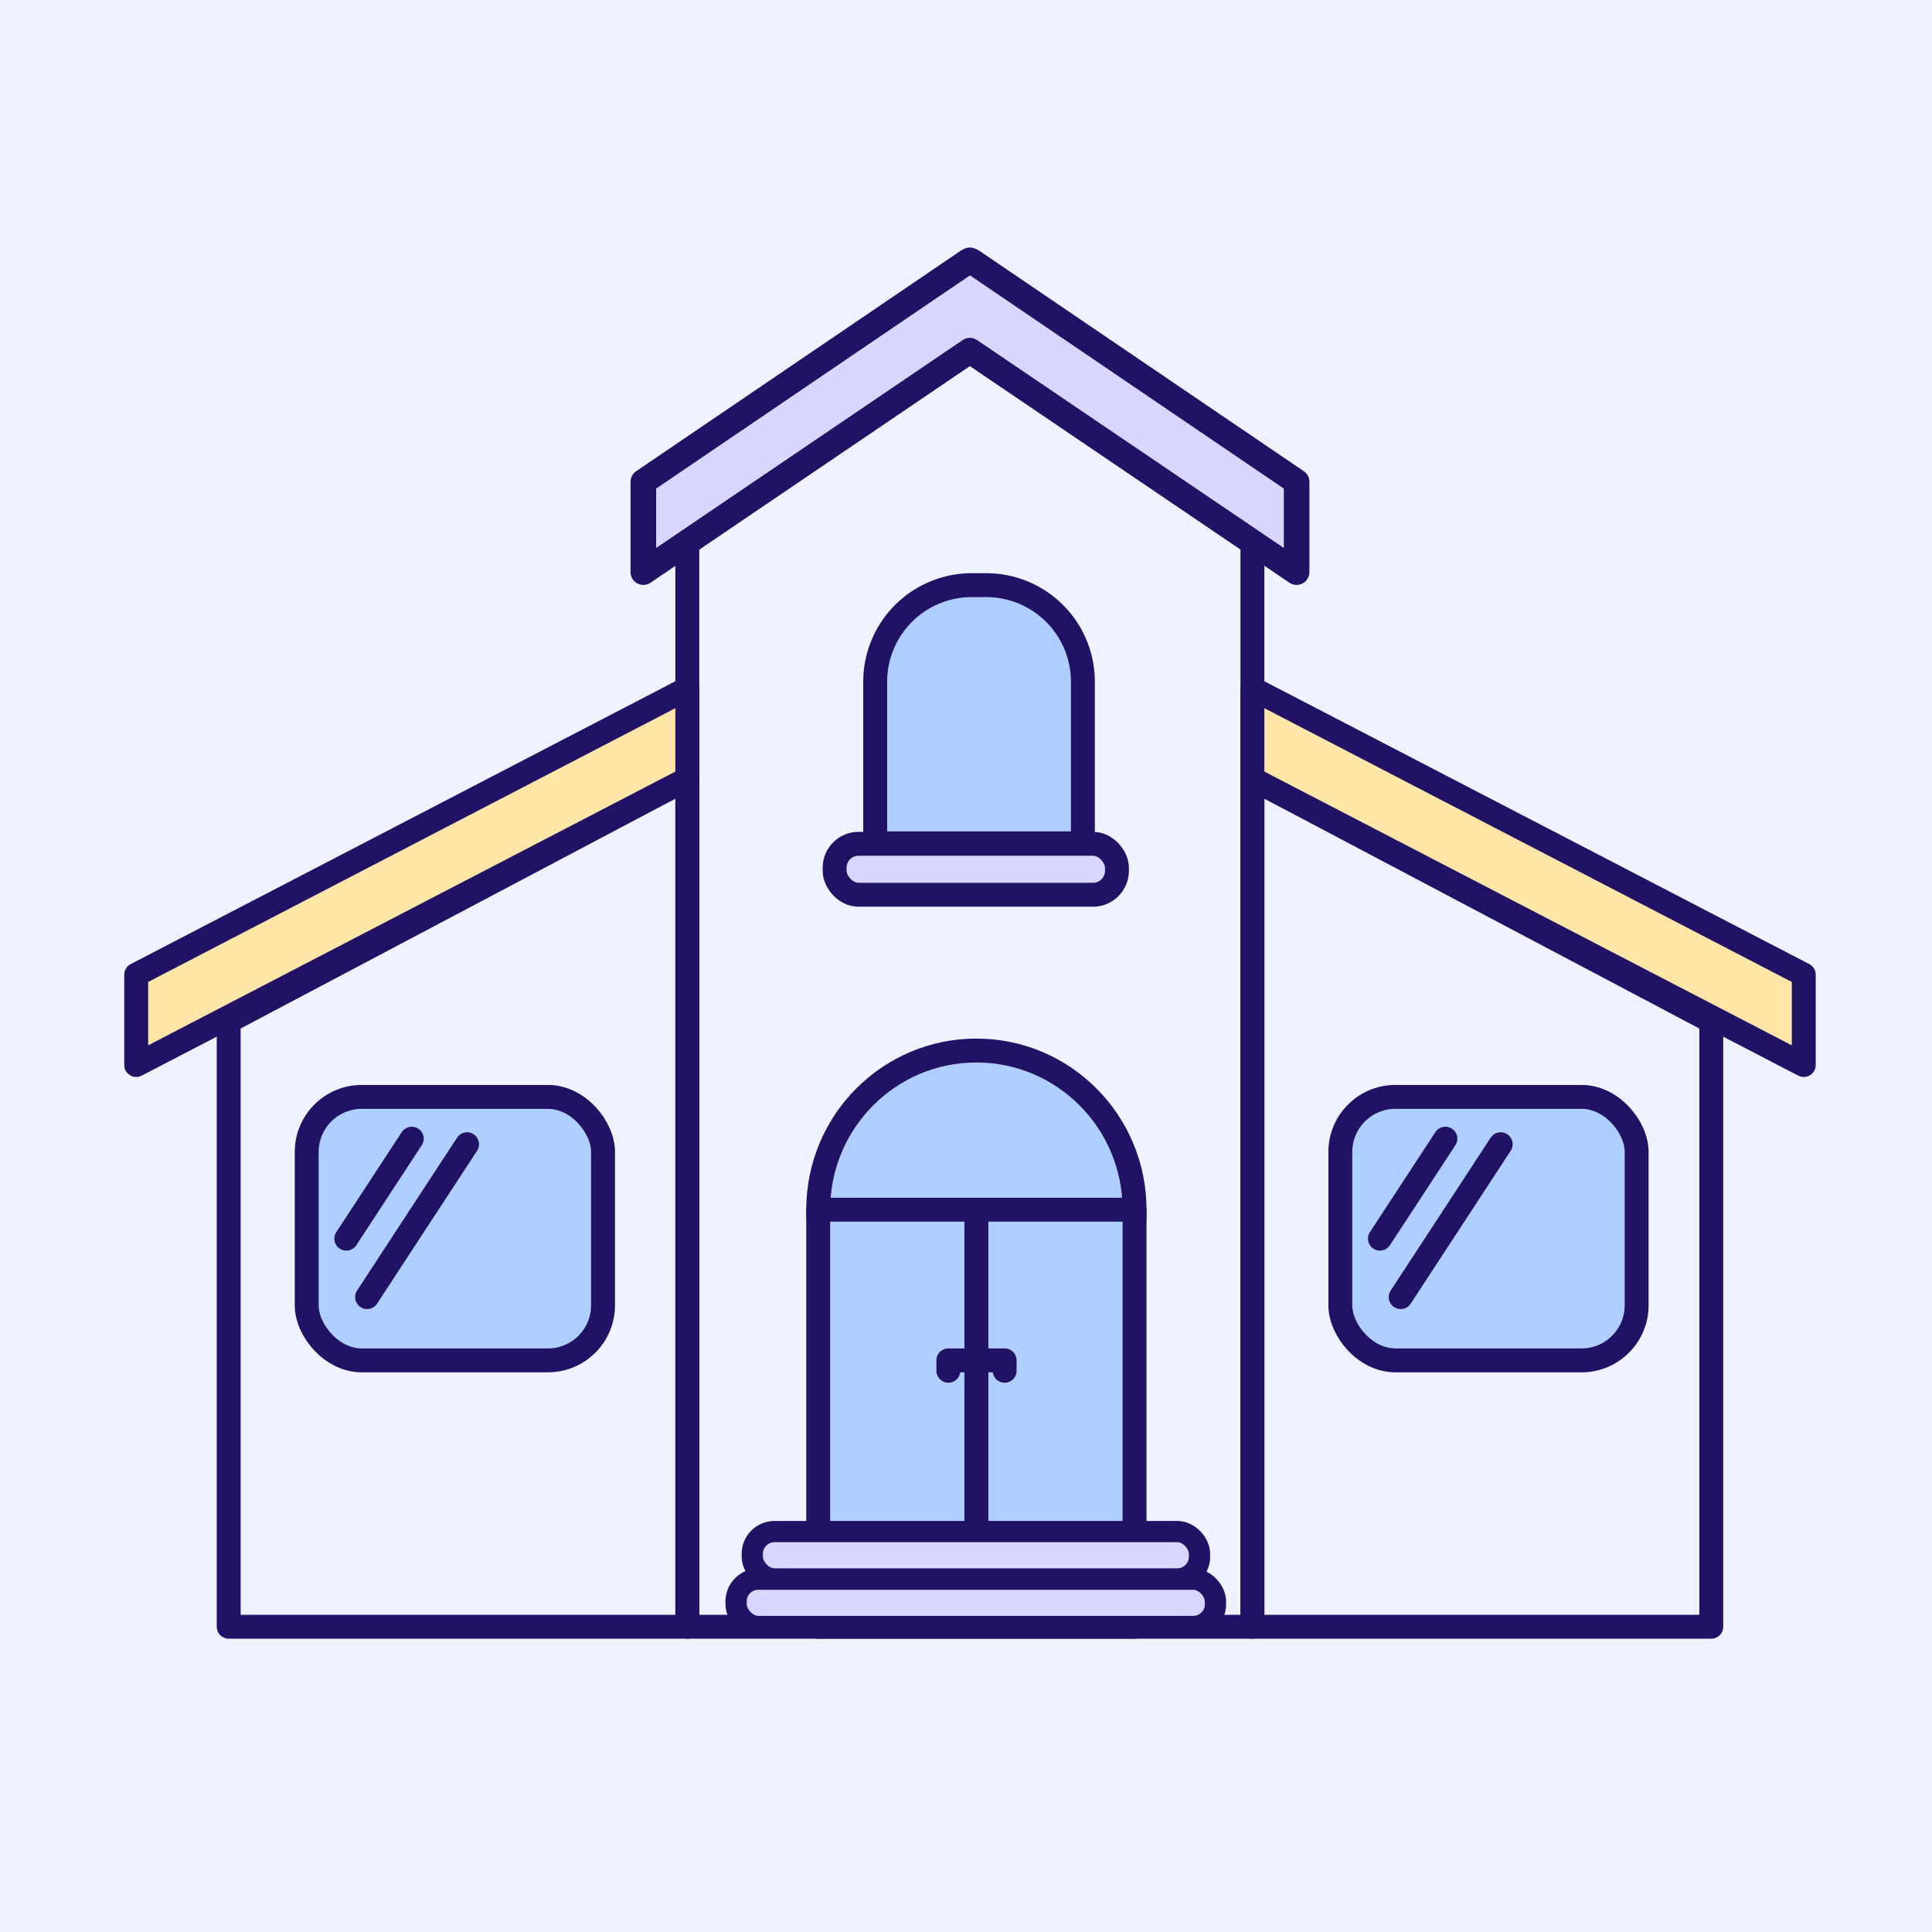 <svg xmlns="http://www.w3.org/2000/svg" viewBox="0 0 80 80"><defs><style>.cls-1{fill:#eef3ff;}.cls-2{fill:none;}.cls-2,.cls-3,.cls-4,.cls-5,.cls-6,.cls-7{stroke:#221266;stroke-linecap:round;stroke-linejoin:round;}.cls-2,.cls-3,.cls-5,.cls-6{stroke-width:0.99px;}.cls-3{fill:#aecfff;}.cls-4,.cls-5,.cls-7{fill:#d7d7ff;}.cls-4{stroke-width:0.88px;}.cls-6{fill:#fde6a8;}.cls-7{stroke-width:1.06px;}</style></defs><title>userFichier 38</title><g id="Calque_2" data-name="Calque 2"><g id="Calque_1-2" data-name="Calque 1"><rect class="cls-1" width="80" height="80"/><polygon class="cls-2" points="51.86 67.36 28.46 67.36 28.46 22.15 40.16 14.23 51.86 22.15 51.86 67.36"/><polygon class="cls-2" points="9.47 42.29 28.46 32.25 28.46 67.36 9.47 67.36 9.47 42.29"/><polygon class="cls-2" points="70.86 42.29 51.86 32.25 51.86 67.36 70.86 67.36 70.86 42.29"/><ellipse class="cls-3" cx="40.43" cy="50.09" rx="6.55" ry="6.59"/><rect class="cls-3" x="33.88" y="50.09" width="13.1" height="17.27"/><polyline class="cls-2" points="39.27 56.76 39.27 56.33 40.33 56.33"/><polyline class="cls-2" points="41.6 56.76 41.6 56.33 40.54 56.33"/><line class="cls-2" x1="40.43" y1="67.29" x2="40.43" y2="50.39"/><rect class="cls-4" x="30.48" y="65.39" width="19.85" height="1.96" rx="0.92" ry="0.92"/><rect class="cls-4" x="31.15" y="63.42" width="18.52" height="1.96" rx="0.92" ry="0.92"/><path class="cls-3" d="M40.26,24.23h.58a4,4,0,0,1,4,4v6.69a0,0,0,0,1,0,0h-8.6a0,0,0,0,1,0,0V28.24A4,4,0,0,1,40.26,24.23Z"/><rect class="cls-5" x="34.56" y="34.94" width="11.69" height="2.11" rx="0.99" ry="0.99"/><polygon class="cls-6" points="28.46 32.25 5.64 44.1 5.64 40.36 28.46 28.51 28.46 32.25"/><polygon class="cls-6" points="51.86 32.25 74.69 44.1 74.69 40.36 51.86 28.51 51.86 32.25"/><polygon class="cls-7" points="53.69 19.95 40.25 10.82 40.16 10.78 40.08 10.82 26.64 19.95 26.64 23.69 40.16 14.52 53.69 23.69 53.69 19.95"/><rect class="cls-3" x="12.7" y="45.42" width="12.27" height="10.91" rx="2.28" ry="2.28"/><line class="cls-3" x1="14.34" y1="51.29" x2="17.05" y2="47.15"/><line class="cls-3" x1="15.2" y1="53.71" x2="19.34" y2="47.38"/><rect class="cls-3" x="55.5" y="45.42" width="12.27" height="10.91" rx="2.28" ry="2.28"/><line class="cls-3" x1="57.14" y1="51.29" x2="59.85" y2="47.15"/><line class="cls-3" x1="58" y1="53.71" x2="62.14" y2="47.38"/></g></g></svg>